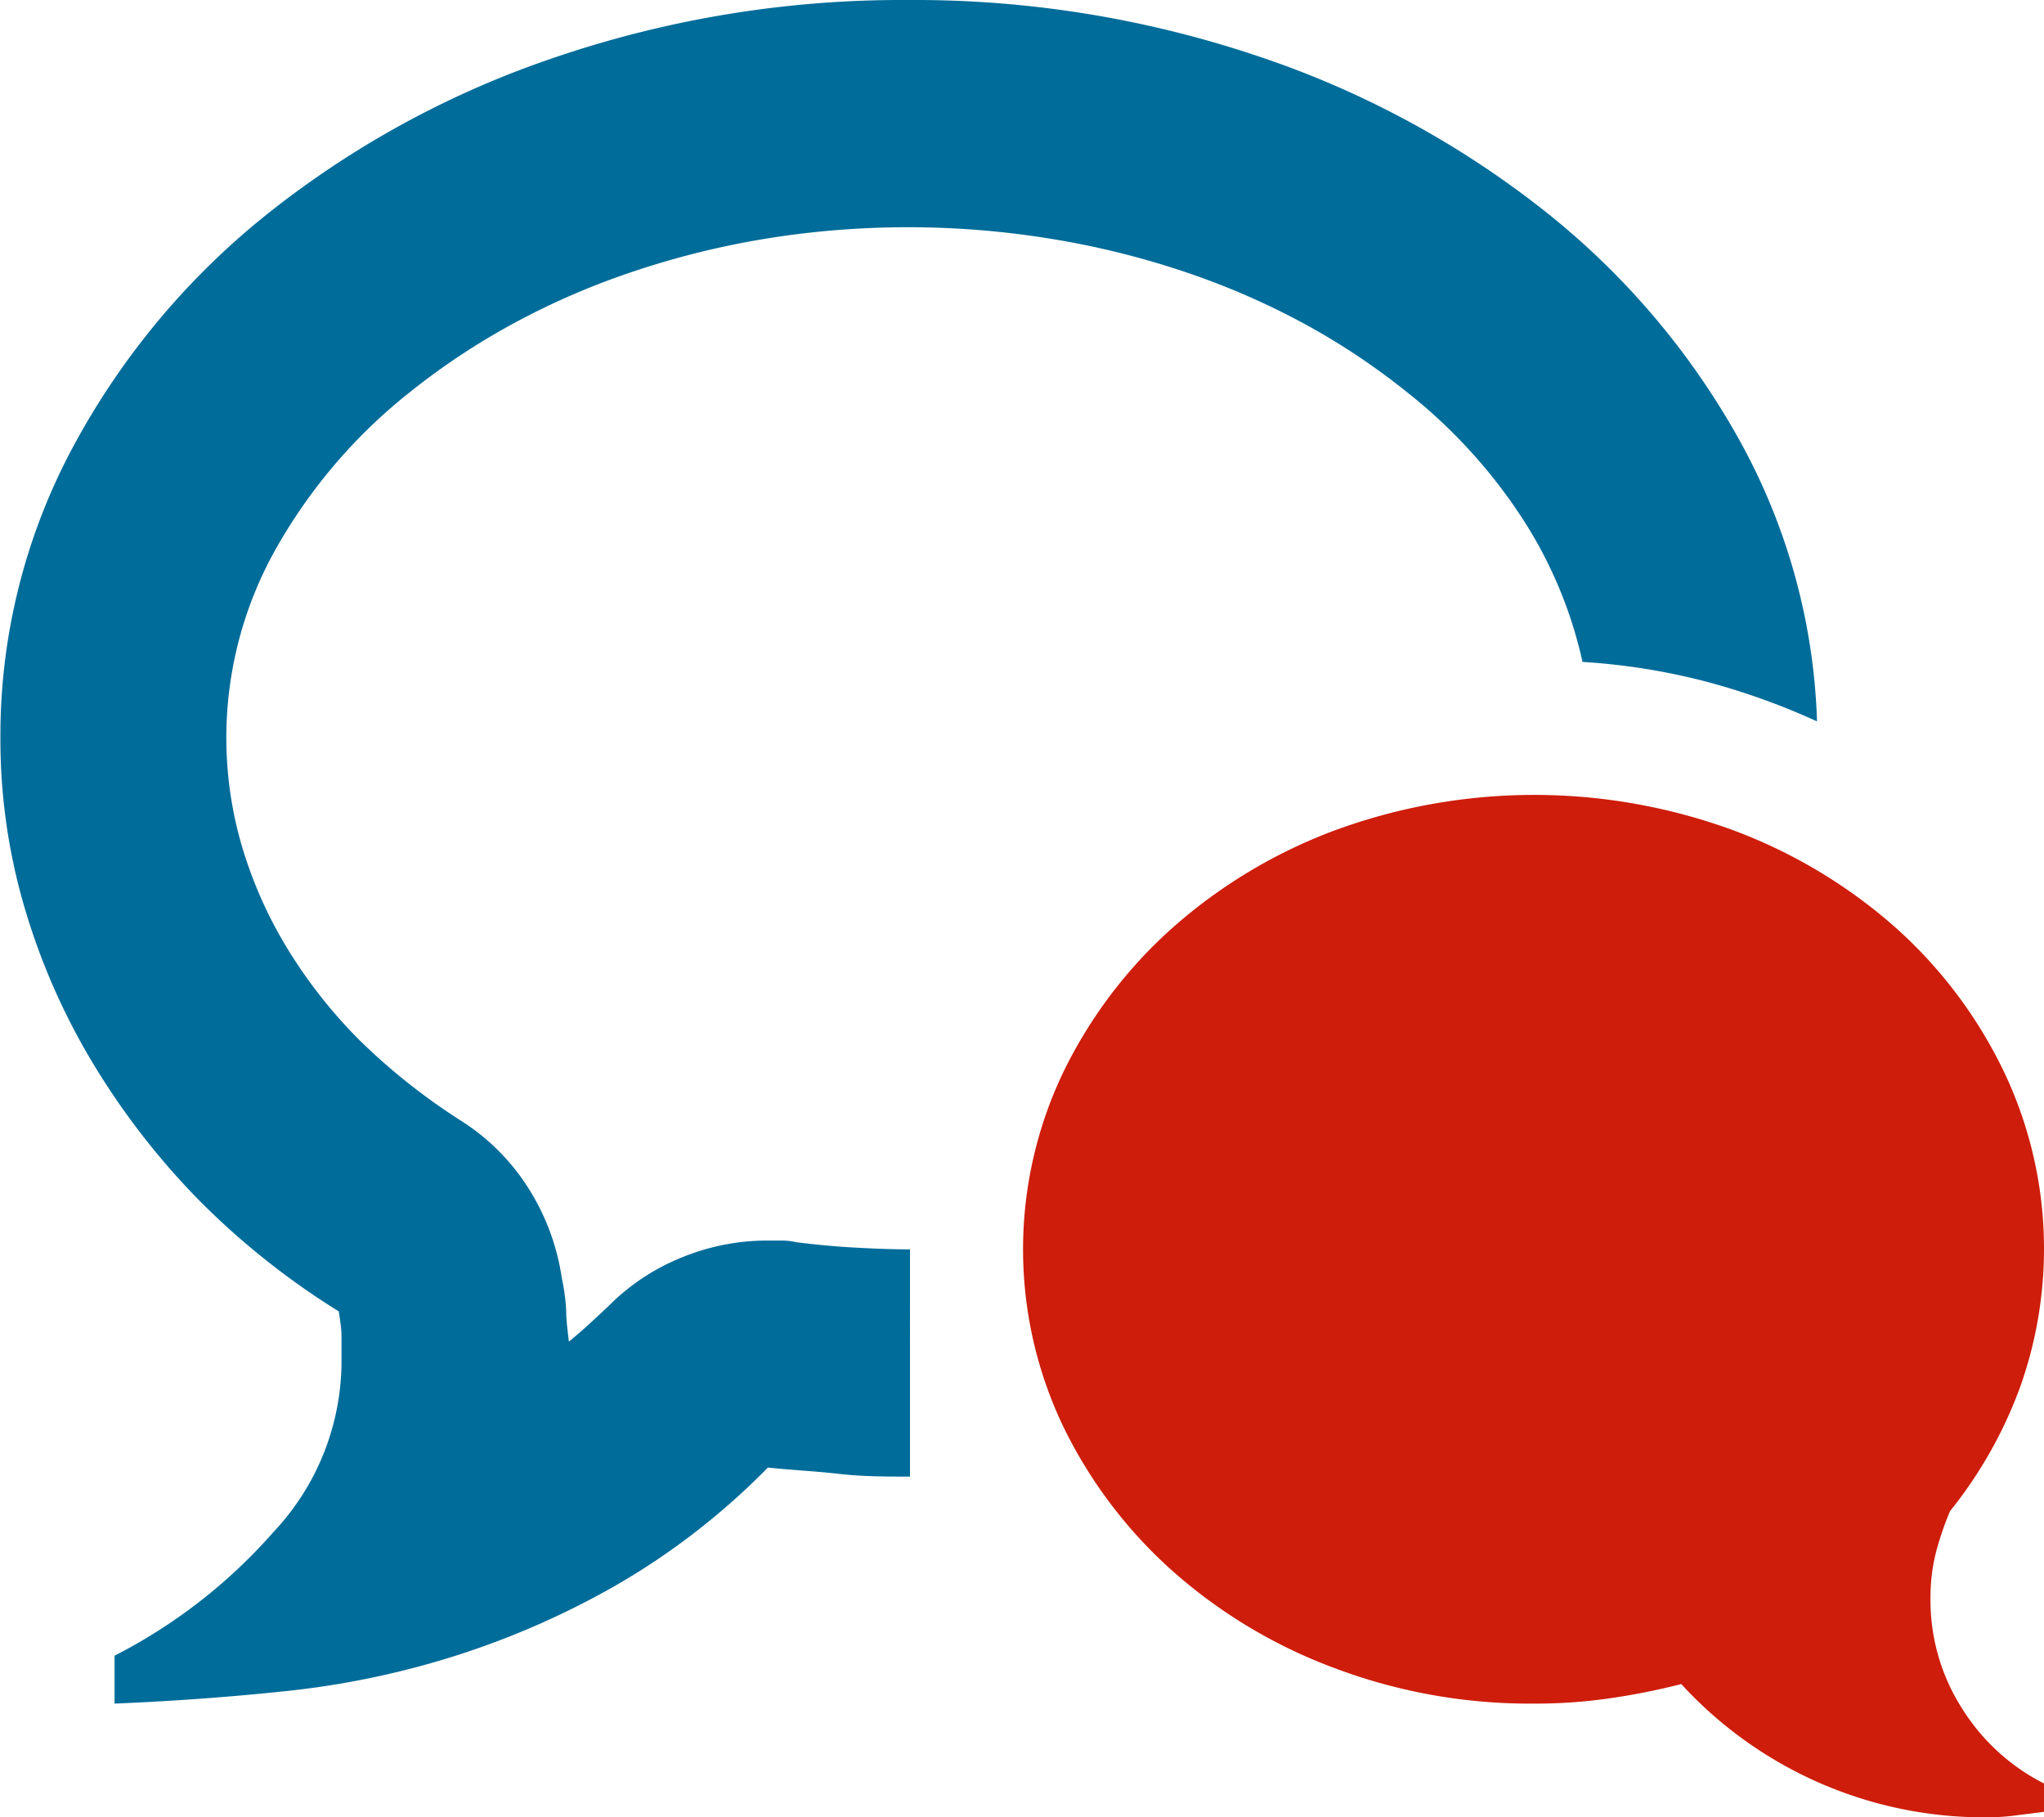 <svg xmlns="http://www.w3.org/2000/svg" viewBox="0 0 97.26 86.46"><defs><style>.cls-1{fill:#006c9a;}.cls-2{fill:#ce1d0b;}</style></defs><title>comunicalo-fornitori</title><g id="Livello_2" data-name="Livello 2"><g id="Livello_1-2" data-name="Livello 1"><path class="cls-1" d="M13,26.34a18.32,18.32,0,0,0-1.52,13.81,20.52,20.52,0,0,0,2.07,4.77,23.37,23.37,0,0,0,3.59,4.6A29.71,29.71,0,0,0,22,53.36a10.33,10.33,0,0,1,3.17,3.21,10.93,10.93,0,0,1,1.56,4.22,9.92,9.92,0,0,1,.21,1.52c0,.51.07,1,.13,1.52.28-.23.57-.48.88-.76s.64-.59,1-.93a10.39,10.39,0,0,1,3.5-2.32,10.72,10.72,0,0,1,4.09-.8h.68a3.07,3.07,0,0,1,.67.08c.9.11,1.8.2,2.71.25s1.8.09,2.7.09V70.25c-1.13,0-2.25,0-3.38-.13s-2.25-.18-3.38-.3a33.79,33.79,0,0,1-7.26,5.62,39.51,39.51,0,0,1-7.72,3.37,40.71,40.71,0,0,1-8,1.65q-4,.42-8.11.59V78.77A25.44,25.44,0,0,0,13,72.9a11.87,11.87,0,0,0,3.25-8.06c0-.39,0-.8,0-1.22s-.07-.83-.13-1.23A36.31,36.31,0,0,1,9.37,57a35.35,35.35,0,0,1-5-6.5,31.65,31.65,0,0,1-3.21-7.35,28.27,28.27,0,0,1-1.14-8A29,29,0,0,1,3.38,21.44a35.89,35.89,0,0,1,9.24-11.18A45.05,45.05,0,0,1,26.38,2.74,51.24,51.24,0,0,1,43.23,0,51.23,51.23,0,0,1,59.82,2.66,44.9,44.9,0,0,1,73.45,10a36.49,36.49,0,0,1,9.29,10.89,29.47,29.47,0,0,1,3.72,13.43A33.16,33.16,0,0,0,81,32.38a31,31,0,0,0-5.7-.89,20.72,20.72,0,0,0-2.87-6.84,25.08,25.08,0,0,0-5.49-6,33,33,0,0,0-4.81-3.21A35.85,35.85,0,0,0,56.57,13,40,40,0,0,0,50,11.36a42.25,42.25,0,0,0-13.59,0A40.12,40.12,0,0,0,29.89,13a35.44,35.44,0,0,0-5.57,2.45,33.1,33.1,0,0,0-4.82,3.21A25.42,25.42,0,0,0,13,26.34Z"/><path class="cls-2" d="M93.38,81.31a9.82,9.82,0,0,0,3.88,3.54V86.2l-1.35.17a10.2,10.2,0,0,1-1.35.09A19.55,19.55,0,0,1,80,80.12a32.32,32.32,0,0,1-3.42.68,24.54,24.54,0,0,1-3.58.25,26.34,26.34,0,0,1-9.5-1.69,24.4,24.4,0,0,1-7.73-4.64,22.2,22.2,0,0,1-5.19-6.88,19.52,19.52,0,0,1,0-16.8,22.2,22.2,0,0,1,5.19-6.88,24.6,24.6,0,0,1,7.73-4.65,27.52,27.52,0,0,1,19,0,24.6,24.6,0,0,1,7.73,4.65A21.89,21.89,0,0,1,95.36,51a19.58,19.58,0,0,1,.72,15.11,20.81,20.81,0,0,1-3.29,5.78,14.66,14.66,0,0,0-.68,2,8.65,8.65,0,0,0-.25,2.11A9.54,9.54,0,0,0,93.38,81.31Z"/></g></g></svg>